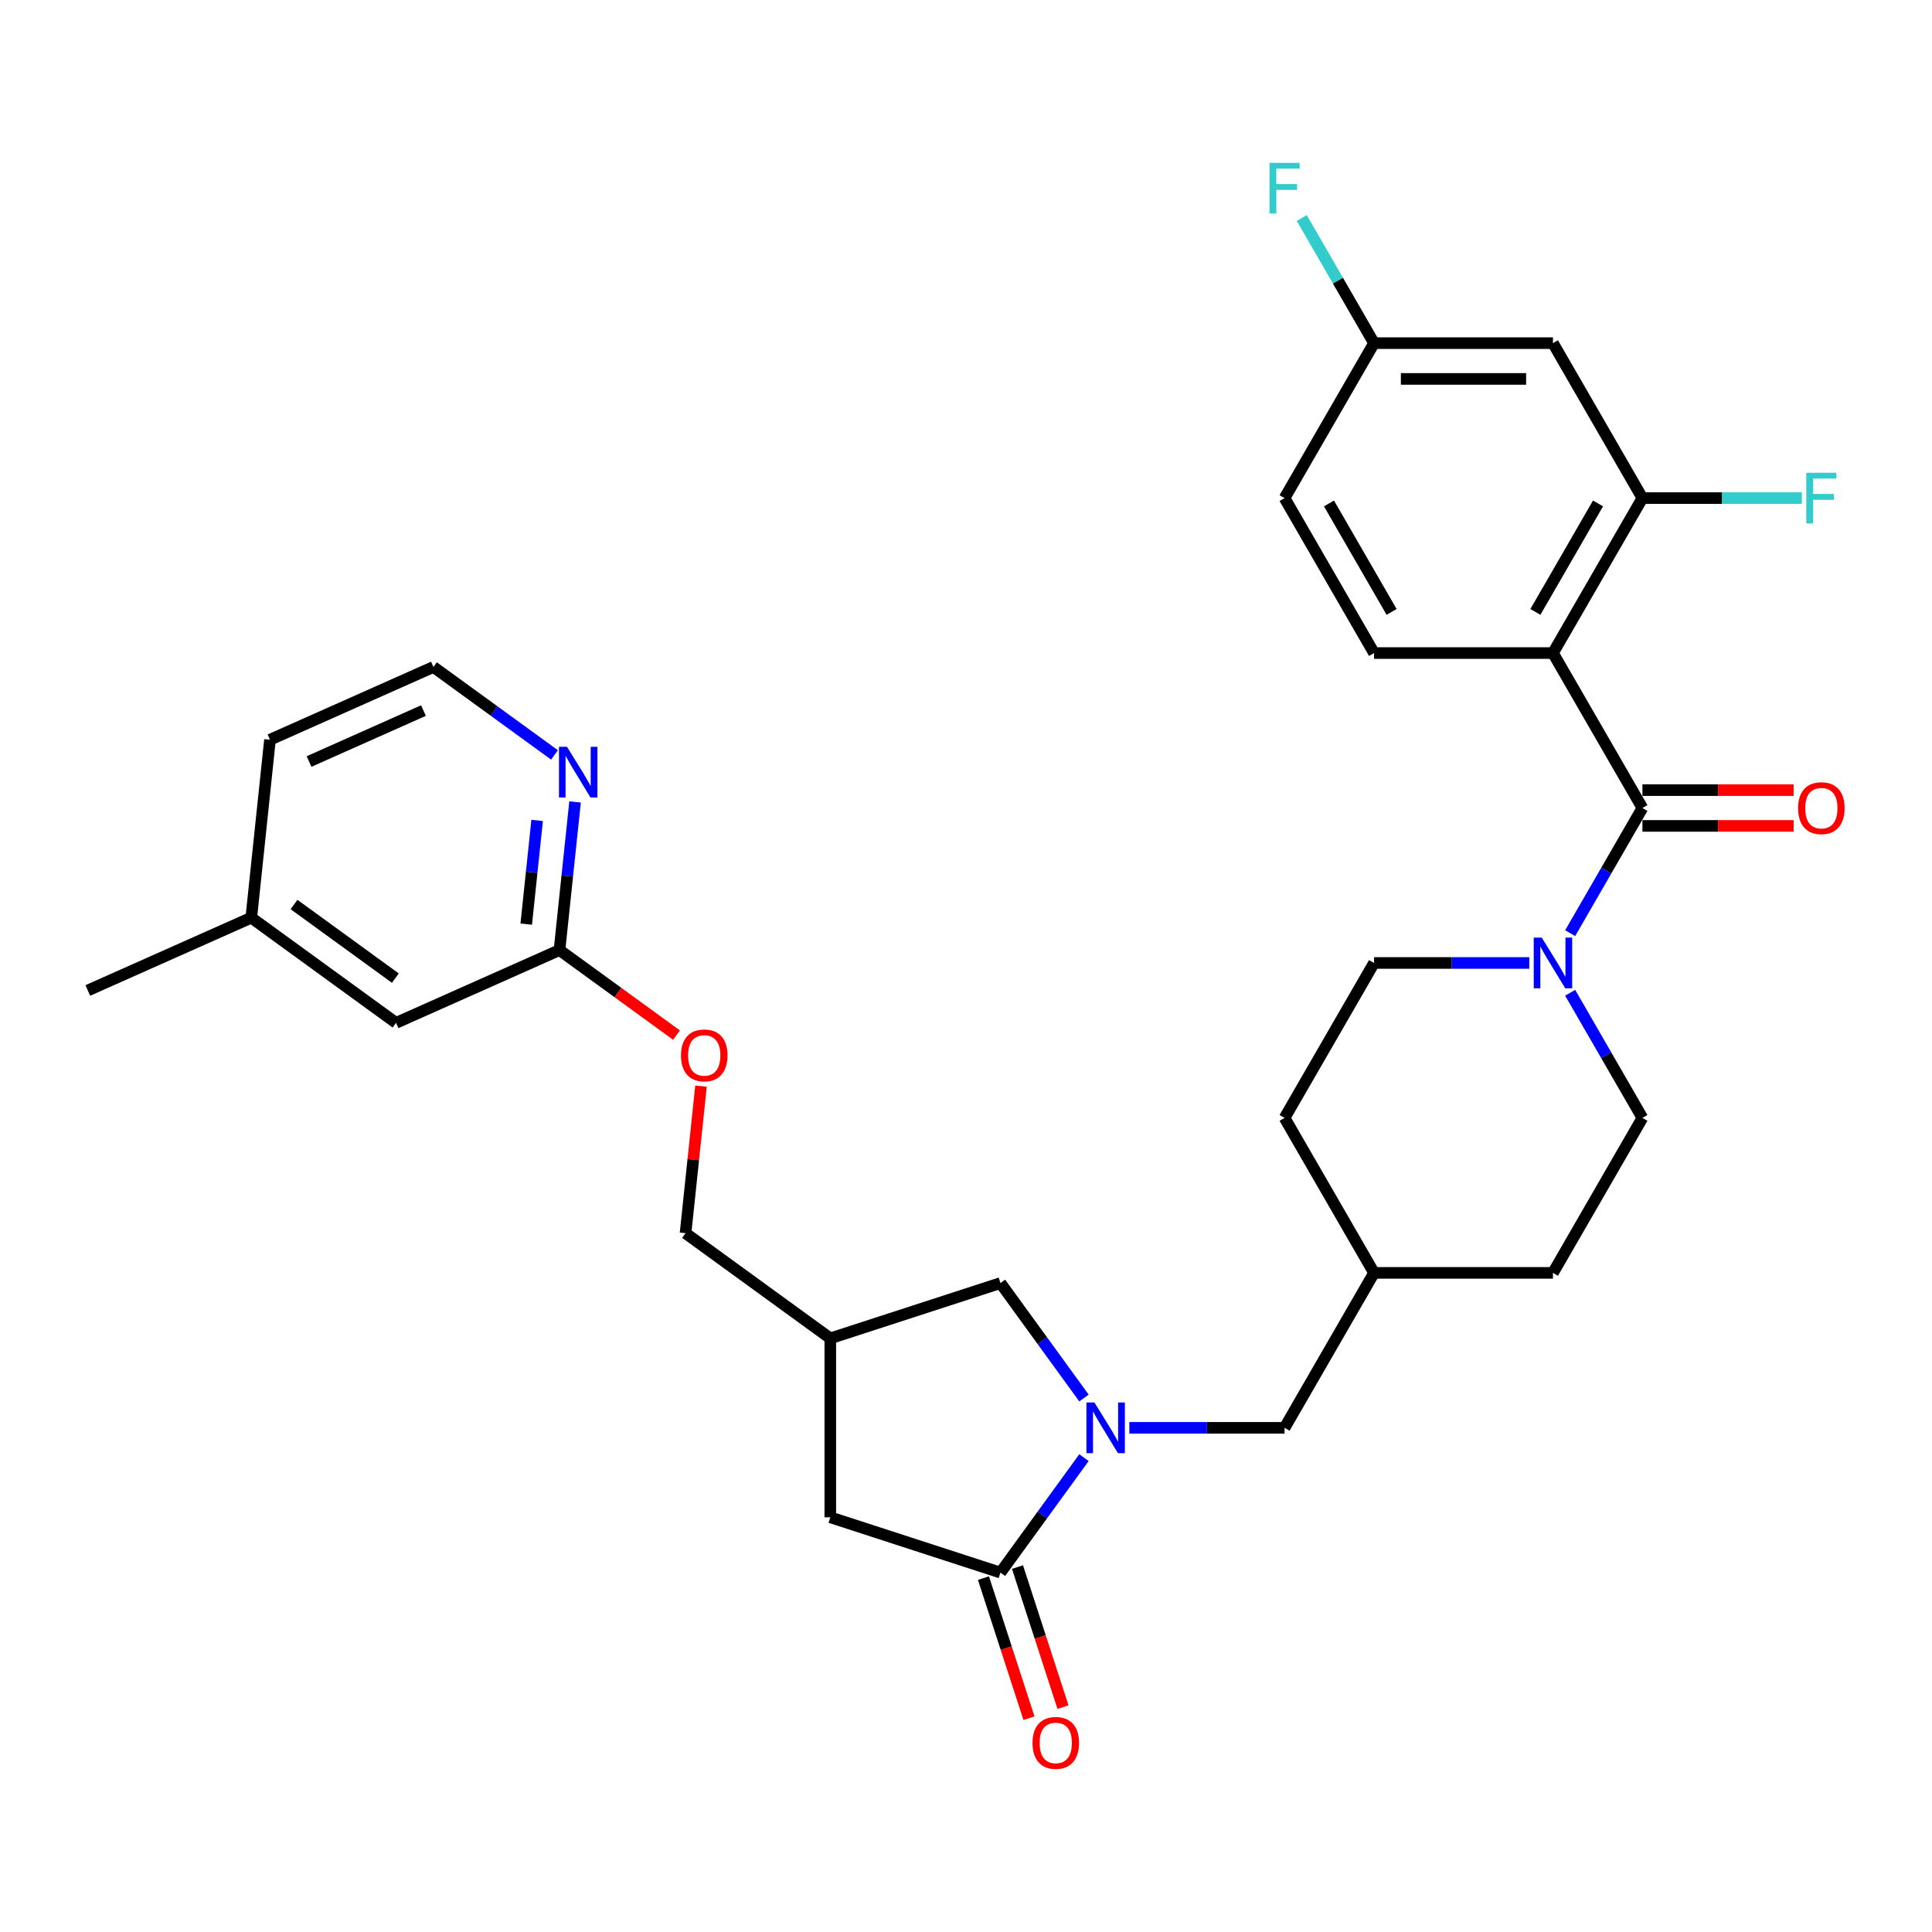 <?xml version='1.0' encoding='iso-8859-1'?>
<svg version='1.1' baseProfile='full'
              xmlns='http://www.w3.org/2000/svg'
                      xmlns:rdkit='http://www.rdkit.org/xml'
                      xmlns:xlink='http://www.w3.org/1999/xlink'
                  xml:space='preserve'
width='1000px' height='1000px' viewBox='0 0 1000 1000'>
<!-- END OF HEADER -->
<rect style='opacity:1.0;fill:#FFFFFF;stroke:none' width='1000' height='1000' x='0' y='0'> </rect>
<path class='bond-0' d='M 803.81,338.02 L 850.116,418.225' style='fill:none;fill-rule:evenodd;stroke:#000000;stroke-width:6px;stroke-linecap:butt;stroke-linejoin:miter;stroke-opacity:1' />
<path class='bond-4' d='M 803.81,338.02 L 850.116,257.815' style='fill:none;fill-rule:evenodd;stroke:#000000;stroke-width:6px;stroke-linecap:butt;stroke-linejoin:miter;stroke-opacity:1' />
<path class='bond-4' d='M 794.715,316.728 L 827.13,260.584' style='fill:none;fill-rule:evenodd;stroke:#000000;stroke-width:6px;stroke-linecap:butt;stroke-linejoin:miter;stroke-opacity:1' />
<path class='bond-5' d='M 803.81,338.02 L 711.197,338.02' style='fill:none;fill-rule:evenodd;stroke:#000000;stroke-width:6px;stroke-linecap:butt;stroke-linejoin:miter;stroke-opacity:1' />
<path class='bond-3' d='M 850.116,418.225 L 831.417,450.613' style='fill:none;fill-rule:evenodd;stroke:#000000;stroke-width:6px;stroke-linecap:butt;stroke-linejoin:miter;stroke-opacity:1' />
<path class='bond-3' d='M 831.417,450.613 L 812.718,483' style='fill:none;fill-rule:evenodd;stroke:#0000FF;stroke-width:6px;stroke-linecap:butt;stroke-linejoin:miter;stroke-opacity:1' />
<path class='bond-13' d='M 850.116,427.486 L 889.245,427.486' style='fill:none;fill-rule:evenodd;stroke:#000000;stroke-width:6px;stroke-linecap:butt;stroke-linejoin:miter;stroke-opacity:1' />
<path class='bond-13' d='M 889.245,427.486 L 928.374,427.486' style='fill:none;fill-rule:evenodd;stroke:#FF0000;stroke-width:6px;stroke-linecap:butt;stroke-linejoin:miter;stroke-opacity:1' />
<path class='bond-13' d='M 850.116,408.963 L 889.245,408.963' style='fill:none;fill-rule:evenodd;stroke:#000000;stroke-width:6px;stroke-linecap:butt;stroke-linejoin:miter;stroke-opacity:1' />
<path class='bond-13' d='M 889.245,408.963 L 928.374,408.963' style='fill:none;fill-rule:evenodd;stroke:#FF0000;stroke-width:6px;stroke-linecap:butt;stroke-linejoin:miter;stroke-opacity:1' />
<path class='bond-1' d='M 584.54,739.045 L 624.716,739.045' style='fill:none;fill-rule:evenodd;stroke:#0000FF;stroke-width:6px;stroke-linecap:butt;stroke-linejoin:miter;stroke-opacity:1' />
<path class='bond-1' d='M 624.716,739.045 L 664.891,739.045' style='fill:none;fill-rule:evenodd;stroke:#000000;stroke-width:6px;stroke-linecap:butt;stroke-linejoin:miter;stroke-opacity:1' />
<path class='bond-2' d='M 561.068,754.474 L 539.455,784.222' style='fill:none;fill-rule:evenodd;stroke:#0000FF;stroke-width:6px;stroke-linecap:butt;stroke-linejoin:miter;stroke-opacity:1' />
<path class='bond-2' d='M 539.455,784.222 L 517.842,813.97' style='fill:none;fill-rule:evenodd;stroke:#000000;stroke-width:6px;stroke-linecap:butt;stroke-linejoin:miter;stroke-opacity:1' />
<path class='bond-6' d='M 561.068,723.615 L 539.455,693.867' style='fill:none;fill-rule:evenodd;stroke:#0000FF;stroke-width:6px;stroke-linecap:butt;stroke-linejoin:miter;stroke-opacity:1' />
<path class='bond-6' d='M 539.455,693.867 L 517.842,664.119' style='fill:none;fill-rule:evenodd;stroke:#000000;stroke-width:6px;stroke-linecap:butt;stroke-linejoin:miter;stroke-opacity:1' />
<path class='bond-8' d='M 517.842,813.97 L 429.762,785.351' style='fill:none;fill-rule:evenodd;stroke:#000000;stroke-width:6px;stroke-linecap:butt;stroke-linejoin:miter;stroke-opacity:1' />
<path class='bond-14' d='M 509.034,816.832 L 520.812,853.083' style='fill:none;fill-rule:evenodd;stroke:#000000;stroke-width:6px;stroke-linecap:butt;stroke-linejoin:miter;stroke-opacity:1' />
<path class='bond-14' d='M 520.812,853.083 L 532.591,889.334' style='fill:none;fill-rule:evenodd;stroke:#FF0000;stroke-width:6px;stroke-linecap:butt;stroke-linejoin:miter;stroke-opacity:1' />
<path class='bond-14' d='M 526.65,811.108 L 538.428,847.359' style='fill:none;fill-rule:evenodd;stroke:#000000;stroke-width:6px;stroke-linecap:butt;stroke-linejoin:miter;stroke-opacity:1' />
<path class='bond-14' d='M 538.428,847.359 L 550.207,883.611' style='fill:none;fill-rule:evenodd;stroke:#FF0000;stroke-width:6px;stroke-linecap:butt;stroke-linejoin:miter;stroke-opacity:1' />
<path class='bond-15' d='M 791.548,498.43 L 751.373,498.43' style='fill:none;fill-rule:evenodd;stroke:#0000FF;stroke-width:6px;stroke-linecap:butt;stroke-linejoin:miter;stroke-opacity:1' />
<path class='bond-15' d='M 751.373,498.43 L 711.197,498.43' style='fill:none;fill-rule:evenodd;stroke:#000000;stroke-width:6px;stroke-linecap:butt;stroke-linejoin:miter;stroke-opacity:1' />
<path class='bond-16' d='M 812.718,513.859 L 831.417,546.247' style='fill:none;fill-rule:evenodd;stroke:#0000FF;stroke-width:6px;stroke-linecap:butt;stroke-linejoin:miter;stroke-opacity:1' />
<path class='bond-16' d='M 831.417,546.247 L 850.116,578.635' style='fill:none;fill-rule:evenodd;stroke:#000000;stroke-width:6px;stroke-linecap:butt;stroke-linejoin:miter;stroke-opacity:1' />
<path class='bond-7' d='M 850.116,257.815 L 803.81,177.61' style='fill:none;fill-rule:evenodd;stroke:#000000;stroke-width:6px;stroke-linecap:butt;stroke-linejoin:miter;stroke-opacity:1' />
<path class='bond-19' d='M 850.116,257.815 L 891.366,257.815' style='fill:none;fill-rule:evenodd;stroke:#000000;stroke-width:6px;stroke-linecap:butt;stroke-linejoin:miter;stroke-opacity:1' />
<path class='bond-19' d='M 891.366,257.815 L 932.616,257.815' style='fill:none;fill-rule:evenodd;stroke:#33CCCC;stroke-width:6px;stroke-linecap:butt;stroke-linejoin:miter;stroke-opacity:1' />
<path class='bond-22' d='M 711.197,338.02 L 664.891,257.815' style='fill:none;fill-rule:evenodd;stroke:#000000;stroke-width:6px;stroke-linecap:butt;stroke-linejoin:miter;stroke-opacity:1' />
<path class='bond-22' d='M 720.292,316.728 L 687.878,260.584' style='fill:none;fill-rule:evenodd;stroke:#000000;stroke-width:6px;stroke-linecap:butt;stroke-linejoin:miter;stroke-opacity:1' />
<path class='bond-10' d='M 517.842,664.119 L 429.762,692.738' style='fill:none;fill-rule:evenodd;stroke:#000000;stroke-width:6px;stroke-linecap:butt;stroke-linejoin:miter;stroke-opacity:1' />
<path class='bond-31' d='M 803.81,177.61 L 711.197,177.61' style='fill:none;fill-rule:evenodd;stroke:#000000;stroke-width:6px;stroke-linecap:butt;stroke-linejoin:miter;stroke-opacity:1' />
<path class='bond-31' d='M 789.918,196.132 L 725.089,196.132' style='fill:none;fill-rule:evenodd;stroke:#000000;stroke-width:6px;stroke-linecap:butt;stroke-linejoin:miter;stroke-opacity:1' />
<path class='bond-33' d='M 429.762,785.351 L 429.762,692.738' style='fill:none;fill-rule:evenodd;stroke:#000000;stroke-width:6px;stroke-linecap:butt;stroke-linejoin:miter;stroke-opacity:1' />
<path class='bond-9' d='M 664.891,739.045 L 711.197,658.84' style='fill:none;fill-rule:evenodd;stroke:#000000;stroke-width:6px;stroke-linecap:butt;stroke-linejoin:miter;stroke-opacity:1' />
<path class='bond-21' d='M 429.762,692.738 L 354.836,638.302' style='fill:none;fill-rule:evenodd;stroke:#000000;stroke-width:6px;stroke-linecap:butt;stroke-linejoin:miter;stroke-opacity:1' />
<path class='bond-11' d='M 289.592,491.76 L 319.877,513.764' style='fill:none;fill-rule:evenodd;stroke:#000000;stroke-width:6px;stroke-linecap:butt;stroke-linejoin:miter;stroke-opacity:1' />
<path class='bond-11' d='M 319.877,513.764 L 350.162,535.767' style='fill:none;fill-rule:evenodd;stroke:#FF0000;stroke-width:6px;stroke-linecap:butt;stroke-linejoin:miter;stroke-opacity:1' />
<path class='bond-12' d='M 289.592,491.76 L 293.621,453.422' style='fill:none;fill-rule:evenodd;stroke:#000000;stroke-width:6px;stroke-linecap:butt;stroke-linejoin:miter;stroke-opacity:1' />
<path class='bond-12' d='M 293.621,453.422 L 297.651,415.084' style='fill:none;fill-rule:evenodd;stroke:#0000FF;stroke-width:6px;stroke-linecap:butt;stroke-linejoin:miter;stroke-opacity:1' />
<path class='bond-12' d='M 272.38,478.323 L 275.2,451.486' style='fill:none;fill-rule:evenodd;stroke:#000000;stroke-width:6px;stroke-linecap:butt;stroke-linejoin:miter;stroke-opacity:1' />
<path class='bond-12' d='M 275.2,451.486 L 278.021,424.649' style='fill:none;fill-rule:evenodd;stroke:#0000FF;stroke-width:6px;stroke-linecap:butt;stroke-linejoin:miter;stroke-opacity:1' />
<path class='bond-20' d='M 289.592,491.76 L 204.986,529.429' style='fill:none;fill-rule:evenodd;stroke:#000000;stroke-width:6px;stroke-linecap:butt;stroke-linejoin:miter;stroke-opacity:1' />
<path class='bond-24' d='M 287.011,390.746 L 255.679,367.982' style='fill:none;fill-rule:evenodd;stroke:#0000FF;stroke-width:6px;stroke-linecap:butt;stroke-linejoin:miter;stroke-opacity:1' />
<path class='bond-24' d='M 255.679,367.982 L 224.347,345.218' style='fill:none;fill-rule:evenodd;stroke:#000000;stroke-width:6px;stroke-linecap:butt;stroke-linejoin:miter;stroke-opacity:1' />
<path class='bond-25' d='M 711.197,498.43 L 664.891,578.635' style='fill:none;fill-rule:evenodd;stroke:#000000;stroke-width:6px;stroke-linecap:butt;stroke-linejoin:miter;stroke-opacity:1' />
<path class='bond-26' d='M 850.116,578.635 L 803.81,658.84' style='fill:none;fill-rule:evenodd;stroke:#000000;stroke-width:6px;stroke-linecap:butt;stroke-linejoin:miter;stroke-opacity:1' />
<path class='bond-17' d='M 362.837,562.181 L 358.837,600.242' style='fill:none;fill-rule:evenodd;stroke:#FF0000;stroke-width:6px;stroke-linecap:butt;stroke-linejoin:miter;stroke-opacity:1' />
<path class='bond-17' d='M 358.837,600.242 L 354.836,638.302' style='fill:none;fill-rule:evenodd;stroke:#000000;stroke-width:6px;stroke-linecap:butt;stroke-linejoin:miter;stroke-opacity:1' />
<path class='bond-18' d='M 711.197,177.61 L 664.891,257.815' style='fill:none;fill-rule:evenodd;stroke:#000000;stroke-width:6px;stroke-linecap:butt;stroke-linejoin:miter;stroke-opacity:1' />
<path class='bond-27' d='M 711.197,177.61 L 692.498,145.222' style='fill:none;fill-rule:evenodd;stroke:#000000;stroke-width:6px;stroke-linecap:butt;stroke-linejoin:miter;stroke-opacity:1' />
<path class='bond-27' d='M 692.498,145.222 L 673.799,112.834' style='fill:none;fill-rule:evenodd;stroke:#33CCCC;stroke-width:6px;stroke-linecap:butt;stroke-linejoin:miter;stroke-opacity:1' />
<path class='bond-28' d='M 204.986,529.429 L 130.061,474.993' style='fill:none;fill-rule:evenodd;stroke:#000000;stroke-width:6px;stroke-linecap:butt;stroke-linejoin:miter;stroke-opacity:1' />
<path class='bond-28' d='M 204.634,506.279 L 152.187,468.173' style='fill:none;fill-rule:evenodd;stroke:#000000;stroke-width:6px;stroke-linecap:butt;stroke-linejoin:miter;stroke-opacity:1' />
<path class='bond-23' d='M 711.197,658.84 L 803.81,658.84' style='fill:none;fill-rule:evenodd;stroke:#000000;stroke-width:6px;stroke-linecap:butt;stroke-linejoin:miter;stroke-opacity:1' />
<path class='bond-32' d='M 711.197,658.84 L 664.891,578.635' style='fill:none;fill-rule:evenodd;stroke:#000000;stroke-width:6px;stroke-linecap:butt;stroke-linejoin:miter;stroke-opacity:1' />
<path class='bond-34' d='M 224.347,345.218 L 139.741,382.887' style='fill:none;fill-rule:evenodd;stroke:#000000;stroke-width:6px;stroke-linecap:butt;stroke-linejoin:miter;stroke-opacity:1' />
<path class='bond-34' d='M 219.19,367.79 L 159.966,394.158' style='fill:none;fill-rule:evenodd;stroke:#000000;stroke-width:6px;stroke-linecap:butt;stroke-linejoin:miter;stroke-opacity:1' />
<path class='bond-29' d='M 130.061,474.993 L 139.741,382.887' style='fill:none;fill-rule:evenodd;stroke:#000000;stroke-width:6px;stroke-linecap:butt;stroke-linejoin:miter;stroke-opacity:1' />
<path class='bond-30' d='M 130.061,474.993 L 45.455,512.662' style='fill:none;fill-rule:evenodd;stroke:#000000;stroke-width:6px;stroke-linecap:butt;stroke-linejoin:miter;stroke-opacity:1' />
<path  class='atom-2' d='M 566.481 725.931
L 575.075 739.823
Q 575.927 741.193, 577.298 743.675
Q 578.668 746.157, 578.743 746.306
L 578.743 725.931
L 582.225 725.931
L 582.225 752.159
L 578.631 752.159
L 569.407 736.97
Q 568.333 735.192, 567.184 733.155
Q 566.073 731.117, 565.74 730.487
L 565.74 752.159
L 562.332 752.159
L 562.332 725.931
L 566.481 725.931
' fill='#0000FF'/>
<path  class='atom-4' d='M 798.013 485.316
L 806.607 499.208
Q 807.459 500.578, 808.83 503.06
Q 810.2 505.542, 810.274 505.691
L 810.274 485.316
L 813.757 485.316
L 813.757 511.544
L 810.163 511.544
L 800.939 496.355
Q 799.865 494.577, 798.716 492.54
Q 797.605 490.502, 797.272 489.872
L 797.272 511.544
L 793.863 511.544
L 793.863 485.316
L 798.013 485.316
' fill='#0000FF'/>
<path  class='atom-13' d='M 293.475 386.541
L 302.069 400.433
Q 302.921 401.803, 304.292 404.285
Q 305.663 406.767, 305.737 406.915
L 305.737 386.541
L 309.219 386.541
L 309.219 412.769
L 305.626 412.769
L 296.401 397.58
Q 295.327 395.802, 294.179 393.764
Q 293.067 391.727, 292.734 391.097
L 292.734 412.769
L 289.326 412.769
L 289.326 386.541
L 293.475 386.541
' fill='#0000FF'/>
<path  class='atom-14' d='M 930.69 418.299
Q 930.69 412.001, 933.801 408.482
Q 936.913 404.963, 942.729 404.963
Q 948.545 404.963, 951.657 408.482
Q 954.769 412.001, 954.769 418.299
Q 954.769 424.671, 951.62 428.301
Q 948.471 431.894, 942.729 431.894
Q 936.95 431.894, 933.801 428.301
Q 930.69 424.708, 930.69 418.299
M 942.729 428.931
Q 946.73 428.931, 948.879 426.263
Q 951.064 423.559, 951.064 418.299
Q 951.064 413.149, 948.879 410.556
Q 946.73 407.926, 942.729 407.926
Q 938.728 407.926, 936.543 410.519
Q 934.394 413.112, 934.394 418.299
Q 934.394 423.596, 936.543 426.263
Q 938.728 428.931, 942.729 428.931
' fill='#FF0000'/>
<path  class='atom-15' d='M 534.421 902.124
Q 534.421 895.826, 537.533 892.307
Q 540.645 888.788, 546.461 888.788
Q 552.277 888.788, 555.389 892.307
Q 558.5 895.826, 558.5 902.124
Q 558.5 908.496, 555.351 912.126
Q 552.203 915.72, 546.461 915.72
Q 540.682 915.72, 537.533 912.126
Q 534.421 908.533, 534.421 902.124
M 546.461 912.756
Q 550.462 912.756, 552.61 910.089
Q 554.796 907.385, 554.796 902.124
Q 554.796 896.975, 552.61 894.382
Q 550.462 891.751, 546.461 891.751
Q 542.46 891.751, 540.274 894.345
Q 538.126 896.938, 538.126 902.124
Q 538.126 907.422, 540.274 910.089
Q 542.46 912.756, 546.461 912.756
' fill='#FF0000'/>
<path  class='atom-18' d='M 352.477 546.271
Q 352.477 539.973, 355.589 536.454
Q 358.701 532.934, 364.517 532.934
Q 370.333 532.934, 373.445 536.454
Q 376.557 539.973, 376.557 546.271
Q 376.557 552.642, 373.408 556.273
Q 370.259 559.866, 364.517 559.866
Q 358.738 559.866, 355.589 556.273
Q 352.477 552.679, 352.477 546.271
M 364.517 556.903
Q 368.518 556.903, 370.667 554.235
Q 372.852 551.531, 372.852 546.271
Q 372.852 541.121, 370.667 538.528
Q 368.518 535.898, 364.517 535.898
Q 360.516 535.898, 358.331 538.491
Q 356.182 541.084, 356.182 546.271
Q 356.182 551.568, 358.331 554.235
Q 360.516 556.903, 364.517 556.903
' fill='#FF0000'/>
<path  class='atom-20' d='M 934.931 244.701
L 950.527 244.701
L 950.527 247.701
L 938.451 247.701
L 938.451 255.666
L 949.194 255.666
L 949.194 258.704
L 938.451 258.704
L 938.451 270.929
L 934.931 270.929
L 934.931 244.701
' fill='#33CCCC'/>
<path  class='atom-28' d='M 657.093 84.291
L 672.689 84.291
L 672.689 87.291
L 660.612 87.291
L 660.612 95.256
L 671.355 95.256
L 671.355 98.294
L 660.612 98.294
L 660.612 110.519
L 657.093 110.519
L 657.093 84.291
' fill='#33CCCC'/>
</svg>

